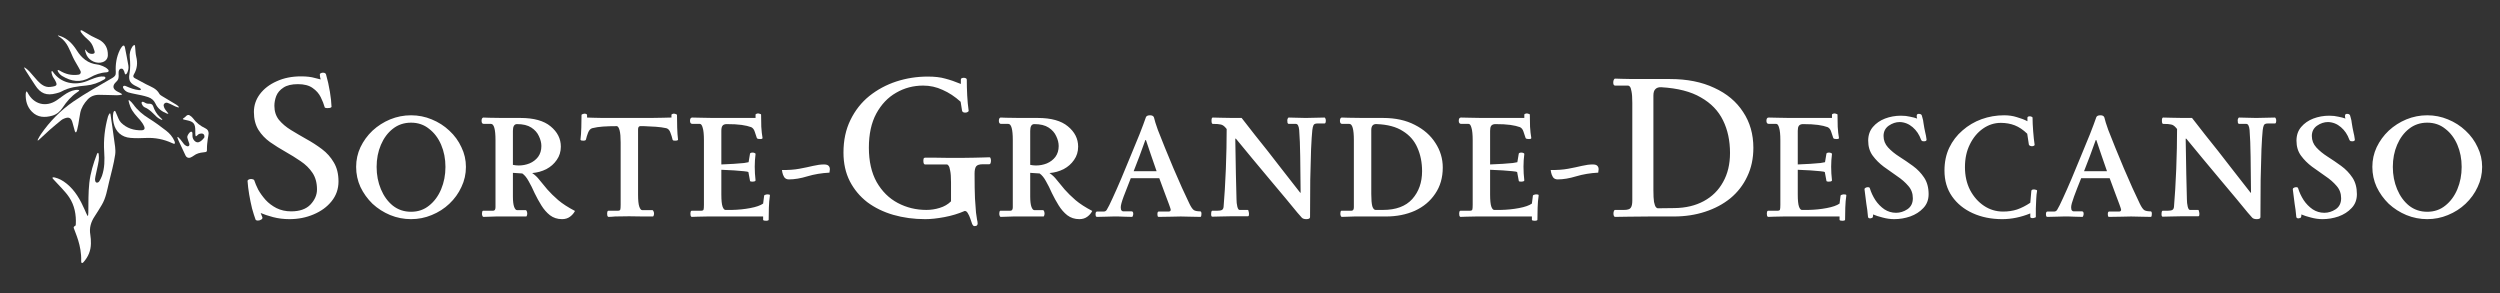 <svg width="537" height="63" viewBox="0 0 537 63" fill="none" xmlns="http://www.w3.org/2000/svg">
<rect x="0" y="0" width="537" height="63" fill="#333333" stroke="none"/>
<path d="M72.71 38.976C72.71 40.589 72.212 42.012 71.214 43.244C70.246 44.447 68.956 45.385 67.342 46.06C65.758 46.735 64.042 47.072 62.194 47.072C60.933 47.072 59.745 46.925 58.63 46.632C57.545 46.339 56.665 46.045 55.99 45.752L56.342 46.632C56.43 46.837 56.357 47.013 56.122 47.16C55.888 47.307 55.638 47.38 55.374 47.38C55.14 47.38 54.978 47.307 54.89 47.16C54.656 46.515 54.406 45.723 54.142 44.784C53.908 43.816 53.702 42.819 53.526 41.792C53.35 40.736 53.233 39.768 53.174 38.888C53.174 38.741 53.248 38.639 53.394 38.58C53.541 38.492 53.717 38.448 53.922 38.448C54.069 38.448 54.216 38.477 54.362 38.536C54.509 38.565 54.597 38.639 54.626 38.756C54.802 39.313 55.081 39.973 55.462 40.736C55.873 41.469 56.401 42.203 57.046 42.936C57.692 43.64 58.469 44.227 59.378 44.696C60.317 45.165 61.373 45.4 62.546 45.4C64.365 45.4 65.744 44.916 66.682 43.948C67.621 42.951 68.09 41.865 68.09 40.692C68.09 39.284 67.768 38.096 67.122 37.128C66.477 36.16 65.626 35.324 64.57 34.62C63.544 33.916 62.458 33.241 61.314 32.596C60.17 31.951 59.07 31.261 58.014 30.528C56.988 29.795 56.152 28.915 55.506 27.888C54.861 26.832 54.538 25.556 54.538 24.06C54.538 22.652 54.964 21.376 55.814 20.232C56.694 19.059 57.897 18.135 59.422 17.46C60.948 16.756 62.693 16.404 64.658 16.404C65.861 16.404 66.858 16.521 67.65 16.756C68.472 16.961 68.882 17.064 68.882 17.064C68.853 16.976 68.809 16.8 68.75 16.536C68.721 16.272 68.706 16.111 68.706 16.052C68.677 15.905 68.736 15.803 68.882 15.744C69.029 15.656 69.19 15.612 69.366 15.612C69.718 15.612 69.938 15.729 70.026 15.964C70.378 17.196 70.657 18.443 70.862 19.704C71.068 20.965 71.185 22.051 71.214 22.96C71.185 23.048 71.068 23.121 70.862 23.18C70.686 23.209 70.496 23.224 70.29 23.224C70.026 23.224 69.85 23.18 69.762 23.092C69.557 22.359 69.264 21.611 68.882 20.848C68.501 20.085 67.929 19.44 67.166 18.912C66.404 18.355 65.348 18.076 63.998 18.076C62.649 18.076 61.608 18.325 60.874 18.824C60.141 19.293 59.628 19.895 59.334 20.628C59.07 21.332 58.938 22.036 58.938 22.74C58.938 23.913 59.261 24.911 59.906 25.732C60.581 26.553 61.446 27.287 62.502 27.932C63.558 28.577 64.658 29.223 65.802 29.868C66.976 30.513 68.09 31.232 69.146 32.024C70.202 32.816 71.053 33.769 71.698 34.884C72.373 35.999 72.71 37.363 72.71 38.976ZM88.29 24.764C89.845 24.764 91.326 25.057 92.734 25.644C94.171 26.231 95.433 27.037 96.518 28.064C97.633 29.091 98.498 30.279 99.114 31.628C99.76 32.948 100.082 34.356 100.082 35.852C100.082 37.377 99.76 38.815 99.114 40.164C98.498 41.513 97.633 42.716 96.518 43.772C95.433 44.799 94.171 45.605 92.734 46.192C91.326 46.779 89.845 47.072 88.29 47.072C86.736 47.072 85.24 46.779 83.802 46.192C82.394 45.605 81.133 44.799 80.018 43.772C78.933 42.716 78.067 41.513 77.422 40.164C76.806 38.815 76.498 37.377 76.498 35.852C76.498 34.356 76.806 32.948 77.422 31.628C78.067 30.279 78.933 29.091 80.018 28.064C81.133 27.037 82.394 26.231 83.802 25.644C85.24 25.057 86.736 24.764 88.29 24.764ZM88.29 26.348C86.794 26.348 85.489 26.788 84.374 27.668C83.289 28.519 82.438 29.663 81.822 31.1C81.206 32.537 80.898 34.121 80.898 35.852C80.898 37.583 81.206 39.181 81.822 40.648C82.438 42.115 83.289 43.288 84.374 44.168C85.489 45.048 86.794 45.488 88.29 45.488C89.786 45.488 91.077 45.048 92.162 44.168C93.277 43.288 94.142 42.115 94.758 40.648C95.374 39.181 95.682 37.583 95.682 35.852C95.682 34.121 95.374 32.537 94.758 31.1C94.142 29.663 93.277 28.519 92.162 27.668C91.077 26.788 89.786 26.348 88.29 26.348ZM110.172 42.232C110.172 43.2 110.26 43.933 110.436 44.432C110.612 44.901 110.817 45.136 111.052 45.136H112.9C113.017 45.136 113.105 45.224 113.164 45.4C113.222 45.576 113.252 45.737 113.252 45.884C113.252 46.031 113.222 46.177 113.164 46.324C113.134 46.441 113.09 46.5 113.032 46.5H108.544C107.722 46.5 107.062 46.5 106.564 46.5C106.094 46.529 105.654 46.544 105.244 46.544C104.862 46.573 104.393 46.588 103.836 46.588C103.748 46.588 103.674 46.515 103.616 46.368C103.557 46.192 103.528 46.045 103.528 45.928C103.528 45.781 103.542 45.635 103.572 45.488C103.63 45.341 103.689 45.268 103.748 45.268H105.904C106.256 45.268 106.432 45.019 106.432 44.52V30.088C106.432 27.771 106.109 26.612 105.464 26.612H103.924C103.601 26.612 103.44 26.392 103.44 25.952C103.44 25.776 103.469 25.615 103.528 25.468C103.616 25.321 103.718 25.248 103.836 25.248C103.836 25.248 104.217 25.263 104.98 25.292C105.742 25.292 106.725 25.307 107.928 25.336C109.16 25.336 110.45 25.336 111.8 25.336C114.674 25.336 116.83 25.937 118.268 27.14C119.734 28.343 120.468 29.795 120.468 31.496C120.468 32.581 120.174 33.535 119.588 34.356C119.03 35.177 118.282 35.837 117.344 36.336C116.405 36.805 115.393 37.084 114.308 37.172C114.894 37.553 115.422 38.052 115.892 38.668C116.39 39.255 116.948 39.929 117.564 40.692C118.209 41.425 118.986 42.188 119.896 42.98C120.834 43.772 122.037 44.549 123.504 45.312C123.269 45.781 122.917 46.192 122.448 46.544C121.978 46.896 121.406 47.072 120.732 47.072C119.734 47.072 118.869 46.793 118.136 46.236C117.432 45.679 116.816 44.975 116.288 44.124C115.76 43.273 115.276 42.393 114.836 41.484C114.425 40.545 114 39.695 113.56 38.932C113.149 38.169 112.694 37.612 112.196 37.26L110.172 37.128V42.232ZM111.052 26.656C110.465 26.656 110.172 27.14 110.172 28.108V35.412C110.582 35.5 110.993 35.544 111.404 35.544C112.225 35.544 113.002 35.397 113.736 35.104C114.498 34.781 115.114 34.312 115.584 33.696C116.053 33.051 116.288 32.273 116.288 31.364C116.288 30.689 116.112 29.985 115.76 29.252C115.437 28.519 114.894 27.903 114.132 27.404C113.369 26.905 112.342 26.656 111.052 26.656ZM137.056 41.792C137.056 43.024 137.144 43.889 137.32 44.388C137.496 44.887 137.701 45.136 137.936 45.136H140.136C140.224 45.136 140.297 45.209 140.356 45.356C140.444 45.503 140.488 45.679 140.488 45.884C140.488 46.031 140.458 46.177 140.4 46.324C140.37 46.441 140.312 46.5 140.224 46.5C139.696 46.5 139.006 46.5 138.156 46.5C137.305 46.471 136.293 46.456 135.12 46.456C133.712 46.456 132.714 46.471 132.128 46.5C131.541 46.559 131.072 46.588 130.72 46.588C130.602 46.588 130.514 46.5 130.456 46.324C130.426 46.148 130.412 46.001 130.412 45.884C130.412 45.737 130.426 45.605 130.456 45.488C130.514 45.341 130.588 45.268 130.676 45.268H132.656C132.978 45.268 133.169 45.195 133.228 45.048C133.286 44.901 133.316 44.549 133.316 43.992V30.616C133.316 29.443 133.242 28.577 133.096 28.02C132.949 27.463 132.758 27.155 132.524 27.096C131.409 27.096 130.412 27.125 129.532 27.184C128.681 27.243 127.904 27.36 127.2 27.536C126.818 27.653 126.525 27.976 126.32 28.504C126.114 29.032 125.968 29.501 125.88 29.912C125.88 30.029 125.806 30.117 125.66 30.176C125.542 30.205 125.425 30.22 125.308 30.22C125.19 30.22 125.044 30.205 124.868 30.176C124.721 30.117 124.662 30.029 124.692 29.912C124.78 29.237 124.838 28.401 124.868 27.404C124.897 26.377 124.912 25.468 124.912 24.676C124.912 24.617 125 24.559 125.176 24.5C125.352 24.441 125.498 24.412 125.616 24.412C125.704 24.412 125.806 24.441 125.924 24.5C126.041 24.529 126.1 24.588 126.1 24.676V25.248C126.334 25.248 126.76 25.263 127.376 25.292C127.992 25.292 128.696 25.307 129.488 25.336C130.309 25.336 131.101 25.336 131.864 25.336H135.12C135.472 25.336 136.073 25.336 136.924 25.336C137.804 25.336 138.742 25.336 139.74 25.336C140.737 25.307 141.632 25.292 142.424 25.292C143.245 25.263 143.802 25.248 144.096 25.248H144.228V24.676C144.228 24.588 144.286 24.529 144.404 24.5C144.521 24.441 144.624 24.412 144.712 24.412C144.858 24.412 145.005 24.441 145.152 24.5C145.328 24.559 145.416 24.617 145.416 24.676C145.416 25.468 145.43 26.377 145.46 27.404C145.489 28.401 145.548 29.237 145.636 29.912C145.665 30.029 145.606 30.117 145.46 30.176C145.313 30.205 145.166 30.22 145.02 30.22C144.902 30.22 144.77 30.205 144.624 30.176C144.506 30.117 144.448 30.029 144.448 29.912C144.36 29.501 144.213 29.032 144.008 28.504C143.832 27.976 143.538 27.653 143.128 27.536C142.453 27.389 141.705 27.287 140.884 27.228C140.092 27.169 139.241 27.125 138.332 27.096H137.496C137.202 27.125 137.056 27.36 137.056 27.8V41.792ZM154.945 35.324C155.884 35.295 156.778 35.251 157.629 35.192C158.509 35.133 159.242 35.075 159.829 35.016C160.416 34.928 160.738 34.869 160.797 34.84L161.105 32.992C161.164 32.845 161.369 32.772 161.721 32.772C161.809 32.772 161.926 32.801 162.073 32.86C162.22 32.889 162.293 32.963 162.293 33.08C162.234 33.549 162.19 34.004 162.161 34.444C162.132 34.855 162.117 35.309 162.117 35.808C162.117 36.248 162.132 36.732 162.161 37.26C162.19 37.759 162.234 38.257 162.293 38.756C162.293 38.844 162.205 38.917 162.029 38.976C161.882 39.005 161.736 39.02 161.589 39.02C161.472 39.02 161.354 39.005 161.237 38.976C161.149 38.947 161.105 38.903 161.105 38.844L160.753 36.952C160.694 36.893 160.372 36.835 159.785 36.776C159.228 36.717 158.524 36.659 157.673 36.6C156.822 36.541 155.913 36.497 154.945 36.468V41.792C154.945 43.024 155.033 43.889 155.209 44.388C155.385 44.857 155.59 45.092 155.825 45.092H157.233C158.612 45.063 159.917 44.931 161.149 44.696C162.41 44.461 163.334 44.139 163.921 43.728L164.141 42.012C164.17 41.924 164.258 41.865 164.405 41.836C164.581 41.777 164.728 41.748 164.845 41.748C164.992 41.748 165.124 41.763 165.241 41.792C165.358 41.821 165.402 41.895 165.373 42.012C165.256 42.775 165.182 43.64 165.153 44.608C165.124 45.547 165.109 46.412 165.109 47.204C165.109 47.292 165.036 47.351 164.889 47.38C164.772 47.409 164.669 47.424 164.581 47.424C164.464 47.424 164.317 47.409 164.141 47.38C163.994 47.351 163.921 47.292 163.921 47.204V46.5H156.089C154.3 46.5 152.921 46.5 151.953 46.5C150.985 46.529 150.266 46.544 149.797 46.544C149.328 46.573 148.932 46.588 148.609 46.588C148.492 46.588 148.404 46.5 148.345 46.324C148.316 46.148 148.301 46.001 148.301 45.884C148.301 45.737 148.316 45.605 148.345 45.488C148.404 45.341 148.477 45.268 148.565 45.268H150.545C150.868 45.268 151.058 45.195 151.117 45.048C151.176 44.901 151.205 44.549 151.205 43.992V30.132C151.205 28.9 151.117 28.005 150.941 27.448C150.794 26.891 150.589 26.612 150.325 26.612H148.741C148.389 26.612 148.213 26.392 148.213 25.952C148.213 25.483 148.374 25.248 148.697 25.248C149.254 25.248 149.929 25.263 150.721 25.292C151.542 25.321 152.364 25.336 153.185 25.336H162.293V24.632C162.293 24.544 162.352 24.485 162.469 24.456C162.586 24.397 162.704 24.368 162.821 24.368C162.938 24.368 163.07 24.397 163.217 24.456C163.393 24.485 163.481 24.544 163.481 24.632C163.481 25.424 163.496 26.289 163.525 27.228C163.584 28.167 163.672 28.959 163.789 29.604C163.818 29.692 163.774 29.765 163.657 29.824C163.54 29.853 163.422 29.868 163.305 29.868C163.188 29.868 163.026 29.853 162.821 29.824C162.645 29.765 162.557 29.692 162.557 29.604C162.44 29.193 162.293 28.753 162.117 28.284C161.97 27.815 161.721 27.492 161.369 27.316C160.812 27.111 160.122 26.949 159.301 26.832C158.48 26.715 157.38 26.656 156.001 26.656C155.59 26.685 155.312 26.817 155.165 27.052C155.018 27.257 154.945 27.609 154.945 28.108V35.324ZM167.96 36.512C169.339 36.541 170.585 36.453 171.7 36.248C172.815 36.043 173.797 35.837 174.648 35.632C175.528 35.427 176.305 35.324 176.98 35.324C177.479 35.324 177.816 35.427 177.992 35.632C178.168 35.808 178.256 36.057 178.256 36.38C178.256 36.497 178.241 36.615 178.212 36.732C178.212 36.82 178.197 36.937 178.168 37.084C176.467 37.172 174.883 37.436 173.416 37.876C171.979 38.316 170.659 38.536 169.456 38.536C169.016 38.536 168.679 38.375 168.444 38.052C168.239 37.7 168.107 37.363 168.048 37.04C167.989 36.688 167.96 36.512 167.96 36.512ZM209.338 37.304C209.338 39.533 209.368 41.308 209.426 42.628C209.514 43.948 209.588 44.96 209.646 45.664C209.734 46.339 209.808 46.837 209.866 47.16C209.954 47.483 209.998 47.776 209.998 48.04C209.998 48.157 209.954 48.275 209.866 48.392C209.778 48.509 209.588 48.568 209.294 48.568C209.118 48.568 208.957 48.407 208.81 48.084C208.693 47.761 208.561 47.38 208.414 46.94C208.268 46.5 208.092 46.119 207.886 45.796C207.71 45.473 207.49 45.312 207.226 45.312C205.877 45.899 204.425 46.339 202.87 46.632C201.316 46.925 199.937 47.072 198.734 47.072C196.3 47.072 194.012 46.764 191.87 46.148C189.758 45.532 187.896 44.623 186.282 43.42C184.698 42.188 183.452 40.692 182.542 38.932C181.633 37.143 181.178 35.089 181.178 32.772C181.178 30.132 181.677 27.8 182.674 25.776C183.672 23.723 185.021 22.007 186.722 20.628C188.453 19.249 190.389 18.208 192.53 17.504C194.701 16.8 196.945 16.448 199.262 16.448C200.788 16.448 202.049 16.595 203.046 16.888C204.073 17.152 205.188 17.533 206.39 18.032V17.108C206.39 16.961 206.449 16.859 206.566 16.8C206.713 16.741 206.86 16.712 207.006 16.712C207.153 16.712 207.3 16.741 207.446 16.8C207.593 16.859 207.666 16.961 207.666 17.108C207.666 18.193 207.696 19.323 207.754 20.496C207.813 21.64 207.916 22.725 208.062 23.752C208.092 23.869 208.018 23.972 207.842 24.06C207.696 24.148 207.534 24.192 207.358 24.192C206.948 24.192 206.713 24.06 206.654 23.796L206.346 21.86C205.114 20.745 203.824 19.895 202.474 19.308C201.154 18.692 199.761 18.384 198.294 18.384C196.182 18.384 194.246 18.897 192.486 19.924C190.726 20.921 189.304 22.417 188.218 24.412C187.162 26.377 186.634 28.812 186.634 31.716C186.634 34.649 187.192 37.113 188.306 39.108C189.45 41.103 190.961 42.599 192.838 43.596C194.716 44.593 196.769 45.092 198.998 45.092C199.966 45.092 200.92 44.945 201.858 44.652C202.826 44.359 203.633 43.889 204.278 43.244V39.196C204.278 38.052 204.22 37.216 204.102 36.688C204.014 36.131 203.897 35.764 203.75 35.588C203.633 35.412 203.501 35.324 203.354 35.324H198.69C198.456 35.324 198.338 35.045 198.338 34.488C198.338 34.341 198.353 34.209 198.382 34.092C198.441 33.945 198.544 33.872 198.69 33.872C199.306 33.872 200.098 33.872 201.066 33.872C202.064 33.872 203.046 33.887 204.014 33.916C204.982 33.916 205.76 33.916 206.346 33.916C207.608 33.916 208.59 33.901 209.294 33.872C210.028 33.843 210.629 33.828 211.098 33.828C211.568 33.799 212.037 33.784 212.506 33.784C212.653 33.784 212.741 33.857 212.77 34.004C212.829 34.151 212.858 34.312 212.858 34.488C212.858 34.693 212.829 34.884 212.77 35.06C212.712 35.207 212.624 35.28 212.506 35.28H211.142C210.409 35.28 209.925 35.427 209.69 35.72C209.456 36.013 209.338 36.541 209.338 37.304ZM221.289 42.232C221.289 43.2 221.377 43.933 221.553 44.432C221.729 44.901 221.934 45.136 222.169 45.136H224.017C224.134 45.136 224.222 45.224 224.281 45.4C224.339 45.576 224.369 45.737 224.369 45.884C224.369 46.031 224.339 46.177 224.281 46.324C224.251 46.441 224.207 46.5 224.149 46.5H219.661C218.839 46.5 218.179 46.5 217.681 46.5C217.211 46.529 216.771 46.544 216.361 46.544C215.979 46.573 215.51 46.588 214.953 46.588C214.865 46.588 214.791 46.515 214.733 46.368C214.674 46.192 214.645 46.045 214.645 45.928C214.645 45.781 214.659 45.635 214.689 45.488C214.747 45.341 214.806 45.268 214.865 45.268H217.021C217.373 45.268 217.549 45.019 217.549 44.52V30.088C217.549 27.771 217.226 26.612 216.581 26.612H215.041C214.718 26.612 214.557 26.392 214.557 25.952C214.557 25.776 214.586 25.615 214.645 25.468C214.733 25.321 214.835 25.248 214.953 25.248C214.953 25.248 215.334 25.263 216.097 25.292C216.859 25.292 217.842 25.307 219.045 25.336C220.277 25.336 221.567 25.336 222.917 25.336C225.791 25.336 227.947 25.937 229.385 27.14C230.851 28.343 231.585 29.795 231.585 31.496C231.585 32.581 231.291 33.535 230.705 34.356C230.147 35.177 229.399 35.837 228.461 36.336C227.522 36.805 226.51 37.084 225.425 37.172C226.011 37.553 226.539 38.052 227.009 38.668C227.507 39.255 228.065 39.929 228.681 40.692C229.326 41.425 230.103 42.188 231.013 42.98C231.951 43.772 233.154 44.549 234.621 45.312C234.386 45.781 234.034 46.192 233.565 46.544C233.095 46.896 232.523 47.072 231.849 47.072C230.851 47.072 229.986 46.793 229.253 46.236C228.549 45.679 227.933 44.975 227.405 44.124C226.877 43.273 226.393 42.393 225.953 41.484C225.542 40.545 225.117 39.695 224.677 38.932C224.266 38.169 223.811 37.612 223.313 37.26L221.289 37.128V42.232ZM222.169 26.656C221.582 26.656 221.289 27.14 221.289 28.108V35.412C221.699 35.5 222.11 35.544 222.521 35.544C223.342 35.544 224.119 35.397 224.853 35.104C225.615 34.781 226.231 34.312 226.701 33.696C227.17 33.051 227.405 32.273 227.405 31.364C227.405 30.689 227.229 29.985 226.877 29.252C226.554 28.519 226.011 27.903 225.249 27.404C224.486 26.905 223.459 26.656 222.169 26.656ZM246.149 25.16C246.266 24.896 246.559 24.764 247.029 24.764C247.469 24.764 247.747 24.911 247.865 25.204C248.011 25.849 248.29 26.744 248.701 27.888C249.141 29.032 249.654 30.323 250.241 31.76C250.827 33.168 251.429 34.62 252.045 36.116C252.69 37.583 253.306 38.991 253.893 40.34C254.509 41.66 255.037 42.789 255.477 43.728C255.829 44.461 256.151 44.931 256.445 45.136C256.738 45.312 257.193 45.4 257.809 45.4C257.985 45.4 258.073 45.576 258.073 45.928C258.073 46.075 258.058 46.221 258.029 46.368C257.999 46.515 257.941 46.588 257.853 46.588C256.943 46.588 256.181 46.573 255.565 46.544C254.949 46.515 254.303 46.5 253.629 46.5C253.071 46.5 252.397 46.515 251.605 46.544C250.813 46.573 249.903 46.588 248.877 46.588C248.759 46.588 248.686 46.529 248.657 46.412C248.627 46.265 248.613 46.133 248.613 46.016C248.613 45.635 248.701 45.444 248.877 45.444H250.989C251.311 45.444 251.473 45.312 251.473 45.048C251.473 44.96 251.355 44.593 251.121 43.948C250.886 43.303 250.578 42.481 250.197 41.484C249.845 40.487 249.449 39.416 249.009 38.272H242.893C242.277 39.797 241.763 41.117 241.353 42.232C240.942 43.347 240.737 44.109 240.737 44.52C240.737 44.872 240.795 45.107 240.913 45.224C241.03 45.341 241.147 45.4 241.265 45.4H243.069C243.303 45.4 243.421 45.576 243.421 45.928C243.421 46.075 243.391 46.221 243.333 46.368C243.303 46.515 243.245 46.588 243.157 46.588C242.423 46.588 241.837 46.573 241.397 46.544C240.986 46.544 240.605 46.529 240.253 46.5C239.93 46.5 239.549 46.5 239.109 46.5C238.581 46.5 238.053 46.515 237.525 46.544C237.026 46.573 236.395 46.588 235.633 46.588C235.515 46.588 235.427 46.529 235.369 46.412C235.339 46.265 235.325 46.133 235.325 46.016C235.325 45.635 235.427 45.444 235.633 45.444H237.041C237.363 45.444 237.598 45.312 237.745 45.048C238.038 44.579 238.449 43.757 238.977 42.584C239.534 41.381 240.15 39.988 240.825 38.404C241.499 36.82 242.174 35.192 242.849 33.52C243.553 31.848 244.198 30.279 244.785 28.812C245.371 27.316 245.826 26.099 246.149 25.16ZM248.437 36.776C248.026 35.573 247.615 34.385 247.205 33.212C246.823 32.039 246.471 30.997 246.149 30.088H246.017C245.635 31.173 245.225 32.303 244.785 33.476C244.345 34.649 243.919 35.749 243.509 36.776H248.437ZM279.638 46.764C279.638 46.764 279.315 46.397 278.67 45.664C278.054 44.901 277.232 43.904 276.206 42.672C275.179 41.44 274.035 40.076 272.774 38.58C271.512 37.084 270.251 35.573 268.99 34.048C267.728 32.493 266.555 31.071 265.47 29.78H265.338C265.396 32.831 265.44 35.383 265.47 37.436C265.528 39.489 265.572 41.279 265.602 42.804C265.602 43.361 265.66 43.889 265.778 44.388C265.895 44.857 266.056 45.092 266.262 45.092H268.022C268.11 45.092 268.168 45.195 268.198 45.4C268.256 45.605 268.286 45.796 268.286 45.972C268.286 46.089 268.271 46.207 268.242 46.324C268.212 46.412 268.139 46.456 268.022 46.456H264.37C263.666 46.456 262.932 46.471 262.17 46.5C261.407 46.529 260.806 46.544 260.366 46.544C260.307 46.544 260.248 46.485 260.19 46.368C260.16 46.251 260.146 46.133 260.146 46.016C260.146 45.869 260.16 45.708 260.19 45.532C260.248 45.356 260.307 45.268 260.366 45.268H261.422C261.92 45.268 262.272 45.209 262.478 45.092C262.683 44.975 262.8 44.74 262.83 44.388C262.918 43.332 263.006 42.1 263.094 40.692C263.182 39.284 263.255 37.817 263.314 36.292C263.372 34.767 263.416 33.271 263.446 31.804C263.475 30.308 263.49 28.944 263.49 27.712L263.27 27.448C262.918 27.037 262.566 26.803 262.214 26.744C261.891 26.656 261.319 26.612 260.498 26.612C260.322 26.612 260.234 26.377 260.234 25.908C260.234 25.468 260.322 25.248 260.498 25.248C260.879 25.248 261.466 25.263 262.258 25.292C263.079 25.292 263.915 25.307 264.766 25.336C265.616 25.336 266.262 25.336 266.702 25.336C266.702 25.336 266.966 25.673 267.494 26.348C268.022 26.993 268.696 27.859 269.518 28.944C270.368 30 271.292 31.159 272.29 32.42C273.287 33.681 274.255 34.928 275.194 36.16C276.132 37.363 276.968 38.433 277.702 39.372C278.435 40.311 278.963 40.985 279.286 41.396H279.374C279.344 38.433 279.315 35.837 279.286 33.608C279.256 31.349 279.183 29.457 279.066 27.932C278.978 27.052 278.743 26.612 278.362 26.612H276.822C276.704 26.612 276.616 26.539 276.558 26.392C276.528 26.216 276.514 26.04 276.514 25.864C276.514 25.717 276.543 25.585 276.602 25.468C276.66 25.321 276.734 25.248 276.822 25.248C277.262 25.248 277.848 25.263 278.582 25.292C279.315 25.321 279.946 25.336 280.474 25.336C281.09 25.336 281.779 25.321 282.542 25.292C283.304 25.263 283.964 25.248 284.522 25.248C284.58 25.248 284.639 25.321 284.698 25.468C284.756 25.585 284.786 25.717 284.786 25.864C284.786 26.304 284.698 26.524 284.522 26.524H282.982C282.542 26.524 282.263 26.641 282.146 26.876C282.028 27.111 281.94 27.477 281.882 27.976C281.794 28.797 281.706 30.161 281.618 32.068C281.559 33.945 281.5 36.145 281.442 38.668C281.412 41.191 281.398 43.845 281.398 46.632C281.398 46.925 281.134 47.072 280.606 47.072C280.166 47.072 279.843 46.969 279.638 46.764ZM297.102 25.336C299.742 25.336 302.016 25.835 303.922 26.832C305.829 27.8 307.296 29.091 308.322 30.704C309.378 32.317 309.906 34.077 309.906 35.984C309.906 38.155 309.364 40.032 308.278 41.616C307.222 43.2 305.77 44.417 303.922 45.268C302.074 46.089 300.006 46.5 297.718 46.5H292.922C292.101 46.5 291.441 46.5 290.942 46.5C290.473 46.529 290.033 46.544 289.622 46.544C289.241 46.573 288.772 46.588 288.214 46.588C288.126 46.588 288.053 46.515 287.994 46.368C287.936 46.192 287.906 46.045 287.906 45.928C287.906 45.781 287.921 45.635 287.95 45.488C288.009 45.341 288.068 45.268 288.126 45.268H290.282C290.634 45.268 290.81 45.019 290.81 44.52V30.088C290.81 27.771 290.488 26.612 289.842 26.612H288.302C287.98 26.612 287.818 26.392 287.818 25.952C287.818 25.776 287.848 25.615 287.906 25.468C287.994 25.321 288.097 25.248 288.214 25.248C288.214 25.248 288.684 25.263 289.622 25.292C290.59 25.321 291.661 25.336 292.834 25.336H297.102ZM297.058 45.092C299.845 45.092 301.942 44.315 303.35 42.76C304.758 41.176 305.462 39.181 305.462 36.776C305.462 34.899 305.125 33.212 304.45 31.716C303.805 30.22 302.764 29.032 301.326 28.152C299.918 27.243 298.056 26.744 295.738 26.656C294.946 26.597 294.55 27.023 294.55 27.932V41.66C294.55 42.863 294.624 43.743 294.77 44.3C294.946 44.828 295.181 45.092 295.474 45.092H297.058ZM320.074 35.324C321.013 35.295 321.907 35.251 322.758 35.192C323.638 35.133 324.371 35.075 324.958 35.016C325.545 34.928 325.867 34.869 325.926 34.84L326.234 32.992C326.293 32.845 326.498 32.772 326.85 32.772C326.938 32.772 327.055 32.801 327.202 32.86C327.349 32.889 327.422 32.963 327.422 33.08C327.363 33.549 327.319 34.004 327.29 34.444C327.261 34.855 327.246 35.309 327.246 35.808C327.246 36.248 327.261 36.732 327.29 37.26C327.319 37.759 327.363 38.257 327.422 38.756C327.422 38.844 327.334 38.917 327.158 38.976C327.011 39.005 326.865 39.02 326.718 39.02C326.601 39.02 326.483 39.005 326.366 38.976C326.278 38.947 326.234 38.903 326.234 38.844L325.882 36.952C325.823 36.893 325.501 36.835 324.914 36.776C324.357 36.717 323.653 36.659 322.802 36.6C321.951 36.541 321.042 36.497 320.074 36.468V41.792C320.074 43.024 320.162 43.889 320.338 44.388C320.514 44.857 320.719 45.092 320.954 45.092H322.362C323.741 45.063 325.046 44.931 326.278 44.696C327.539 44.461 328.463 44.139 329.05 43.728L329.27 42.012C329.299 41.924 329.387 41.865 329.534 41.836C329.71 41.777 329.857 41.748 329.974 41.748C330.121 41.748 330.253 41.763 330.37 41.792C330.487 41.821 330.531 41.895 330.502 42.012C330.385 42.775 330.311 43.64 330.282 44.608C330.253 45.547 330.238 46.412 330.238 47.204C330.238 47.292 330.165 47.351 330.018 47.38C329.901 47.409 329.798 47.424 329.71 47.424C329.593 47.424 329.446 47.409 329.27 47.38C329.123 47.351 329.05 47.292 329.05 47.204V46.5H321.218C319.429 46.5 318.05 46.5 317.082 46.5C316.114 46.529 315.395 46.544 314.926 46.544C314.457 46.573 314.061 46.588 313.738 46.588C313.621 46.588 313.533 46.5 313.474 46.324C313.445 46.148 313.43 46.001 313.43 45.884C313.43 45.737 313.445 45.605 313.474 45.488C313.533 45.341 313.606 45.268 313.694 45.268H315.674C315.997 45.268 316.187 45.195 316.246 45.048C316.305 44.901 316.334 44.549 316.334 43.992V30.132C316.334 28.9 316.246 28.005 316.07 27.448C315.923 26.891 315.718 26.612 315.454 26.612H313.87C313.518 26.612 313.342 26.392 313.342 25.952C313.342 25.483 313.503 25.248 313.826 25.248C314.383 25.248 315.058 25.263 315.85 25.292C316.671 25.321 317.493 25.336 318.314 25.336H327.422V24.632C327.422 24.544 327.481 24.485 327.598 24.456C327.715 24.397 327.833 24.368 327.95 24.368C328.067 24.368 328.199 24.397 328.346 24.456C328.522 24.485 328.61 24.544 328.61 24.632C328.61 25.424 328.625 26.289 328.654 27.228C328.713 28.167 328.801 28.959 328.918 29.604C328.947 29.692 328.903 29.765 328.786 29.824C328.669 29.853 328.551 29.868 328.434 29.868C328.317 29.868 328.155 29.853 327.95 29.824C327.774 29.765 327.686 29.692 327.686 29.604C327.569 29.193 327.422 28.753 327.246 28.284C327.099 27.815 326.85 27.492 326.498 27.316C325.941 27.111 325.251 26.949 324.43 26.832C323.609 26.715 322.509 26.656 321.13 26.656C320.719 26.685 320.441 26.817 320.294 27.052C320.147 27.257 320.074 27.609 320.074 28.108V35.324ZM333.089 36.512C334.468 36.541 335.714 36.453 336.829 36.248C337.944 36.043 338.926 35.837 339.777 35.632C340.657 35.427 341.434 35.324 342.109 35.324C342.608 35.324 342.945 35.427 343.121 35.632C343.297 35.808 343.385 36.057 343.385 36.38C343.385 36.497 343.37 36.615 343.341 36.732C343.341 36.82 343.326 36.937 343.297 37.084C341.596 37.172 340.012 37.436 338.545 37.876C337.108 38.316 335.788 38.536 334.585 38.536C334.145 38.536 333.808 38.375 333.573 38.052C333.368 37.7 333.236 37.363 333.177 37.04C333.118 36.688 333.089 36.512 333.089 36.512ZM358.715 16.976C362.382 16.976 365.55 17.607 368.219 18.868C370.918 20.1 372.986 21.831 374.423 24.06C375.89 26.26 376.623 28.827 376.623 31.76C376.623 34.048 376.183 36.101 375.303 37.92C374.453 39.739 373.25 41.293 371.695 42.584C370.141 43.845 368.322 44.813 366.239 45.488C364.186 46.163 361.957 46.5 359.551 46.5H354.403C352.526 46.5 350.986 46.515 349.783 46.544C348.581 46.573 347.627 46.588 346.923 46.588C346.806 46.588 346.718 46.515 346.659 46.368C346.601 46.221 346.571 46.06 346.571 45.884C346.571 45.679 346.601 45.503 346.659 45.356C346.718 45.18 346.806 45.092 346.923 45.092H348.815C349.578 45.092 350.062 44.945 350.267 44.652C350.502 44.359 350.619 43.831 350.619 43.068V22.124C350.619 20.98 350.561 20.144 350.443 19.616C350.355 19.088 350.238 18.751 350.091 18.604C349.974 18.457 349.842 18.384 349.695 18.384H346.923C346.659 18.384 346.527 18.164 346.527 17.724C346.527 17.548 346.557 17.372 346.615 17.196C346.703 16.991 346.806 16.888 346.923 16.888C347.275 16.888 347.789 16.903 348.463 16.932C349.138 16.932 349.857 16.947 350.619 16.976C351.411 16.976 352.115 16.976 352.731 16.976H358.715ZM359.683 44.696C362.089 44.667 364.186 44.168 365.975 43.2C367.765 42.232 369.143 40.868 370.111 39.108C371.109 37.348 371.607 35.265 371.607 32.86C371.607 30.22 371.109 27.888 370.111 25.864C369.114 23.811 367.53 22.168 365.359 20.936C363.218 19.675 360.373 18.941 356.823 18.736C356.295 18.707 355.885 18.839 355.591 19.132C355.298 19.396 355.151 19.865 355.151 20.54V40.868C355.151 41.983 355.195 42.819 355.283 43.376C355.401 43.933 355.533 44.3 355.679 44.476C355.826 44.652 355.958 44.74 356.075 44.74L359.683 44.696ZM386.16 35.324C387.099 35.295 387.993 35.251 388.844 35.192C389.724 35.133 390.457 35.075 391.044 35.016C391.631 34.928 391.953 34.869 392.012 34.84L392.32 32.992C392.379 32.845 392.584 32.772 392.936 32.772C393.024 32.772 393.141 32.801 393.288 32.86C393.435 32.889 393.508 32.963 393.508 33.08C393.449 33.549 393.405 34.004 393.376 34.444C393.347 34.855 393.332 35.309 393.332 35.808C393.332 36.248 393.347 36.732 393.376 37.26C393.405 37.759 393.449 38.257 393.508 38.756C393.508 38.844 393.42 38.917 393.244 38.976C393.097 39.005 392.951 39.02 392.804 39.02C392.687 39.02 392.569 39.005 392.452 38.976C392.364 38.947 392.32 38.903 392.32 38.844L391.968 36.952C391.909 36.893 391.587 36.835 391 36.776C390.443 36.717 389.739 36.659 388.888 36.6C388.037 36.541 387.128 36.497 386.16 36.468V41.792C386.16 43.024 386.248 43.889 386.424 44.388C386.6 44.857 386.805 45.092 387.04 45.092H388.448C389.827 45.063 391.132 44.931 392.364 44.696C393.625 44.461 394.549 44.139 395.136 43.728L395.356 42.012C395.385 41.924 395.473 41.865 395.62 41.836C395.796 41.777 395.943 41.748 396.06 41.748C396.207 41.748 396.339 41.763 396.456 41.792C396.573 41.821 396.617 41.895 396.588 42.012C396.471 42.775 396.397 43.64 396.368 44.608C396.339 45.547 396.324 46.412 396.324 47.204C396.324 47.292 396.251 47.351 396.104 47.38C395.987 47.409 395.884 47.424 395.796 47.424C395.679 47.424 395.532 47.409 395.356 47.38C395.209 47.351 395.136 47.292 395.136 47.204V46.5H387.304C385.515 46.5 384.136 46.5 383.168 46.5C382.2 46.529 381.481 46.544 381.012 46.544C380.543 46.573 380.147 46.588 379.824 46.588C379.707 46.588 379.619 46.5 379.56 46.324C379.531 46.148 379.516 46.001 379.516 45.884C379.516 45.737 379.531 45.605 379.56 45.488C379.619 45.341 379.692 45.268 379.78 45.268H381.76C382.083 45.268 382.273 45.195 382.332 45.048C382.391 44.901 382.42 44.549 382.42 43.992V30.132C382.42 28.9 382.332 28.005 382.156 27.448C382.009 26.891 381.804 26.612 381.54 26.612H379.956C379.604 26.612 379.428 26.392 379.428 25.952C379.428 25.483 379.589 25.248 379.912 25.248C380.469 25.248 381.144 25.263 381.936 25.292C382.757 25.321 383.579 25.336 384.4 25.336H393.508V24.632C393.508 24.544 393.567 24.485 393.684 24.456C393.801 24.397 393.919 24.368 394.036 24.368C394.153 24.368 394.285 24.397 394.432 24.456C394.608 24.485 394.696 24.544 394.696 24.632C394.696 25.424 394.711 26.289 394.74 27.228C394.799 28.167 394.887 28.959 395.004 29.604C395.033 29.692 394.989 29.765 394.872 29.824C394.755 29.853 394.637 29.868 394.52 29.868C394.403 29.868 394.241 29.853 394.036 29.824C393.86 29.765 393.772 29.692 393.772 29.604C393.655 29.193 393.508 28.753 393.332 28.284C393.185 27.815 392.936 27.492 392.584 27.316C392.027 27.111 391.337 26.949 390.516 26.832C389.695 26.715 388.595 26.656 387.216 26.656C386.805 26.685 386.527 26.817 386.38 27.052C386.233 27.257 386.16 27.609 386.16 28.108V35.324ZM411.803 25.468C411.774 25.321 411.744 25.204 411.715 25.116C411.715 24.999 411.715 24.911 411.715 24.852C411.715 24.588 411.862 24.456 412.155 24.456C412.39 24.456 412.551 24.5 412.639 24.588C412.756 24.647 412.844 24.837 412.903 25.16C413.05 25.629 413.138 26.055 413.167 26.436C413.226 26.788 413.284 27.14 413.343 27.492C413.431 27.873 413.504 28.225 413.563 28.548C413.651 28.841 413.739 29.325 413.827 30C413.827 30.235 413.636 30.352 413.255 30.352C413.138 30.352 413.02 30.337 412.903 30.308C412.786 30.249 412.698 30.147 412.639 30C412.258 28.915 411.656 28.02 410.835 27.316C410.014 26.612 409.09 26.245 408.063 26.216C407.242 26.216 406.45 26.48 405.687 27.008C404.954 27.536 404.587 28.269 404.587 29.208C404.587 30.147 404.91 30.968 405.555 31.672C406.2 32.376 407.007 33.036 407.975 33.652C408.943 34.268 409.911 34.928 410.879 35.632C411.847 36.336 412.654 37.172 413.299 38.14C413.944 39.108 414.267 40.296 414.267 41.704C414.267 42.907 413.886 43.904 413.123 44.696C412.39 45.488 411.451 46.089 410.307 46.5C409.192 46.881 408.048 47.072 406.875 47.072C406.054 47.072 405.218 46.955 404.367 46.72C403.546 46.515 402.871 46.295 402.343 46.06C402.343 46.383 402.314 46.588 402.255 46.676C402.226 46.764 402.079 46.837 401.815 46.896H401.639C401.404 46.896 401.272 46.779 401.243 46.544C401.155 45.517 401.038 44.593 400.891 43.772C400.774 42.921 400.642 41.88 400.495 40.648C400.495 40.501 400.568 40.399 400.715 40.34C400.862 40.252 401.023 40.208 401.199 40.208C401.463 40.208 401.61 40.281 401.639 40.428C401.903 41.308 402.299 42.159 402.827 42.98C403.355 43.772 404 44.432 404.763 44.96C405.526 45.459 406.362 45.708 407.271 45.708C408.122 45.708 408.928 45.459 409.691 44.96C410.483 44.432 410.879 43.64 410.879 42.584C410.879 41.557 410.556 40.677 409.911 39.944C409.266 39.181 408.459 38.477 407.491 37.832C406.552 37.187 405.599 36.512 404.631 35.808C403.692 35.104 402.9 34.312 402.255 33.432C401.61 32.552 401.287 31.481 401.287 30.22C401.287 29.047 401.624 28.064 402.299 27.272C402.974 26.48 403.839 25.879 404.895 25.468C405.98 25.057 407.124 24.852 408.327 24.852C409.06 24.852 409.72 24.925 410.307 25.072C410.923 25.189 411.422 25.321 411.803 25.468ZM417.672 36.644C417.672 34.825 418.009 33.197 418.684 31.76C419.388 30.293 420.341 29.047 421.544 28.02C422.747 26.964 424.111 26.157 425.636 25.6C427.191 25.043 428.804 24.764 430.476 24.764C431.473 24.764 432.383 24.896 433.204 25.16C434.055 25.395 434.817 25.688 435.492 26.04V25.292C435.492 25.087 435.668 24.984 436.02 24.984C436.137 24.984 436.255 25.013 436.372 25.072C436.519 25.101 436.592 25.175 436.592 25.292C436.592 26.084 436.636 27.052 436.724 28.196C436.812 29.34 436.915 30.293 437.032 31.056C437.061 31.173 437.003 31.261 436.856 31.32C436.739 31.379 436.607 31.408 436.46 31.408C436.343 31.408 436.211 31.379 436.064 31.32C435.917 31.261 435.829 31.173 435.8 31.056L435.448 28.724C434.568 27.873 433.673 27.272 432.764 26.92C431.855 26.568 430.857 26.392 429.772 26.392C428.393 26.392 427.117 26.803 425.944 27.624C424.771 28.445 423.832 29.575 423.128 31.012C422.424 32.42 422.072 34.048 422.072 35.896C422.072 37.744 422.439 39.387 423.172 40.824C423.935 42.261 424.932 43.391 426.164 44.212C427.396 45.033 428.76 45.444 430.256 45.444C431.341 45.444 432.339 45.297 433.248 45.004C434.187 44.681 435.14 44.197 436.108 43.552L436.328 41.044C436.328 40.809 436.519 40.692 436.9 40.692C437.017 40.692 437.164 40.721 437.34 40.78C437.516 40.809 437.589 40.897 437.56 41.044C437.472 41.484 437.413 42.041 437.384 42.716C437.355 43.391 437.325 44.08 437.296 44.784C437.296 45.459 437.296 46.06 437.296 46.588C437.296 46.676 437.208 46.735 437.032 46.764C436.885 46.823 436.753 46.852 436.636 46.852C436.284 46.852 436.108 46.764 436.108 46.588V45.84C434.084 46.661 432.075 47.072 430.08 47.072C427.733 47.072 425.621 46.647 423.744 45.796C421.867 44.945 420.385 43.743 419.3 42.188C418.215 40.633 417.672 38.785 417.672 36.644ZM450.293 25.16C450.411 24.896 450.704 24.764 451.173 24.764C451.613 24.764 451.892 24.911 452.009 25.204C452.156 25.849 452.435 26.744 452.845 27.888C453.285 29.032 453.799 30.323 454.385 31.76C454.972 33.168 455.573 34.62 456.189 36.116C456.835 37.583 457.451 38.991 458.037 40.34C458.653 41.66 459.181 42.789 459.621 43.728C459.973 44.461 460.296 44.931 460.589 45.136C460.883 45.312 461.337 45.4 461.953 45.4C462.129 45.4 462.217 45.576 462.217 45.928C462.217 46.075 462.203 46.221 462.173 46.368C462.144 46.515 462.085 46.588 461.997 46.588C461.088 46.588 460.325 46.573 459.709 46.544C459.093 46.515 458.448 46.5 457.773 46.5C457.216 46.5 456.541 46.515 455.749 46.544C454.957 46.573 454.048 46.588 453.021 46.588C452.904 46.588 452.831 46.529 452.801 46.412C452.772 46.265 452.757 46.133 452.757 46.016C452.757 45.635 452.845 45.444 453.021 45.444H455.133C455.456 45.444 455.617 45.312 455.617 45.048C455.617 44.96 455.5 44.593 455.265 43.948C455.031 43.303 454.723 42.481 454.341 41.484C453.989 40.487 453.593 39.416 453.153 38.272H447.037C446.421 39.797 445.908 41.117 445.497 42.232C445.087 43.347 444.881 44.109 444.881 44.52C444.881 44.872 444.94 45.107 445.057 45.224C445.175 45.341 445.292 45.4 445.409 45.4H447.213C447.448 45.4 447.565 45.576 447.565 45.928C447.565 46.075 447.536 46.221 447.477 46.368C447.448 46.515 447.389 46.588 447.301 46.588C446.568 46.588 445.981 46.573 445.541 46.544C445.131 46.544 444.749 46.529 444.397 46.5C444.075 46.5 443.693 46.5 443.253 46.5C442.725 46.5 442.197 46.515 441.669 46.544C441.171 46.573 440.54 46.588 439.777 46.588C439.66 46.588 439.572 46.529 439.513 46.412C439.484 46.265 439.469 46.133 439.469 46.016C439.469 45.635 439.572 45.444 439.777 45.444H441.185C441.508 45.444 441.743 45.312 441.889 45.048C442.183 44.579 442.593 43.757 443.121 42.584C443.679 41.381 444.295 39.988 444.969 38.404C445.644 36.82 446.319 35.192 446.993 33.52C447.697 31.848 448.343 30.279 448.929 28.812C449.516 27.316 449.971 26.099 450.293 25.16ZM452.581 36.776C452.171 35.573 451.76 34.385 451.349 33.212C450.968 32.039 450.616 30.997 450.293 30.088H450.161C449.78 31.173 449.369 32.303 448.929 33.476C448.489 34.649 448.064 35.749 447.653 36.776H452.581ZM483.782 46.764C483.782 46.764 483.459 46.397 482.814 45.664C482.198 44.901 481.377 43.904 480.35 42.672C479.323 41.44 478.179 40.076 476.918 38.58C475.657 37.084 474.395 35.573 473.134 34.048C471.873 32.493 470.699 31.071 469.614 29.78H469.482C469.541 32.831 469.585 35.383 469.614 37.436C469.673 39.489 469.717 41.279 469.746 42.804C469.746 43.361 469.805 43.889 469.922 44.388C470.039 44.857 470.201 45.092 470.406 45.092H472.166C472.254 45.092 472.313 45.195 472.342 45.4C472.401 45.605 472.43 45.796 472.43 45.972C472.43 46.089 472.415 46.207 472.386 46.324C472.357 46.412 472.283 46.456 472.166 46.456H468.514C467.81 46.456 467.077 46.471 466.314 46.5C465.551 46.529 464.95 46.544 464.51 46.544C464.451 46.544 464.393 46.485 464.334 46.368C464.305 46.251 464.29 46.133 464.29 46.016C464.29 45.869 464.305 45.708 464.334 45.532C464.393 45.356 464.451 45.268 464.51 45.268H465.566C466.065 45.268 466.417 45.209 466.622 45.092C466.827 44.975 466.945 44.74 466.974 44.388C467.062 43.332 467.15 42.1 467.238 40.692C467.326 39.284 467.399 37.817 467.458 36.292C467.517 34.767 467.561 33.271 467.59 31.804C467.619 30.308 467.634 28.944 467.634 27.712L467.414 27.448C467.062 27.037 466.71 26.803 466.358 26.744C466.035 26.656 465.463 26.612 464.642 26.612C464.466 26.612 464.378 26.377 464.378 25.908C464.378 25.468 464.466 25.248 464.642 25.248C465.023 25.248 465.61 25.263 466.402 25.292C467.223 25.292 468.059 25.307 468.91 25.336C469.761 25.336 470.406 25.336 470.846 25.336C470.846 25.336 471.11 25.673 471.638 26.348C472.166 26.993 472.841 27.859 473.662 28.944C474.513 30 475.437 31.159 476.434 32.42C477.431 33.681 478.399 34.928 479.338 36.16C480.277 37.363 481.113 38.433 481.846 39.372C482.579 40.311 483.107 40.985 483.43 41.396H483.518C483.489 38.433 483.459 35.837 483.43 33.608C483.401 31.349 483.327 29.457 483.21 27.932C483.122 27.052 482.887 26.612 482.506 26.612H480.966C480.849 26.612 480.761 26.539 480.702 26.392C480.673 26.216 480.658 26.04 480.658 25.864C480.658 25.717 480.687 25.585 480.746 25.468C480.805 25.321 480.878 25.248 480.966 25.248C481.406 25.248 481.993 25.263 482.726 25.292C483.459 25.321 484.09 25.336 484.618 25.336C485.234 25.336 485.923 25.321 486.686 25.292C487.449 25.263 488.109 25.248 488.666 25.248C488.725 25.248 488.783 25.321 488.842 25.468C488.901 25.585 488.93 25.717 488.93 25.864C488.93 26.304 488.842 26.524 488.666 26.524H487.126C486.686 26.524 486.407 26.641 486.29 26.876C486.173 27.111 486.085 27.477 486.026 27.976C485.938 28.797 485.85 30.161 485.762 32.068C485.703 33.945 485.645 36.145 485.586 38.668C485.557 41.191 485.542 43.845 485.542 46.632C485.542 46.925 485.278 47.072 484.75 47.072C484.31 47.072 483.987 46.969 483.782 46.764ZM503.799 25.468C503.77 25.321 503.74 25.204 503.711 25.116C503.711 24.999 503.711 24.911 503.711 24.852C503.711 24.588 503.858 24.456 504.151 24.456C504.386 24.456 504.547 24.5 504.635 24.588C504.752 24.647 504.84 24.837 504.899 25.16C505.046 25.629 505.134 26.055 505.163 26.436C505.222 26.788 505.28 27.14 505.339 27.492C505.427 27.873 505.5 28.225 505.559 28.548C505.647 28.841 505.735 29.325 505.823 30C505.823 30.235 505.632 30.352 505.251 30.352C505.134 30.352 505.016 30.337 504.899 30.308C504.782 30.249 504.694 30.147 504.635 30C504.254 28.915 503.652 28.02 502.831 27.316C502.01 26.612 501.086 26.245 500.059 26.216C499.238 26.216 498.446 26.48 497.683 27.008C496.95 27.536 496.583 28.269 496.583 29.208C496.583 30.147 496.906 30.968 497.551 31.672C498.196 32.376 499.003 33.036 499.971 33.652C500.939 34.268 501.907 34.928 502.875 35.632C503.843 36.336 504.65 37.172 505.295 38.14C505.94 39.108 506.263 40.296 506.263 41.704C506.263 42.907 505.882 43.904 505.119 44.696C504.386 45.488 503.447 46.089 502.303 46.5C501.188 46.881 500.044 47.072 498.871 47.072C498.05 47.072 497.214 46.955 496.363 46.72C495.542 46.515 494.867 46.295 494.339 46.06C494.339 46.383 494.31 46.588 494.251 46.676C494.222 46.764 494.075 46.837 493.811 46.896H493.635C493.4 46.896 493.268 46.779 493.239 46.544C493.151 45.517 493.034 44.593 492.887 43.772C492.77 42.921 492.638 41.88 492.491 40.648C492.491 40.501 492.564 40.399 492.711 40.34C492.858 40.252 493.019 40.208 493.195 40.208C493.459 40.208 493.606 40.281 493.635 40.428C493.899 41.308 494.295 42.159 494.823 42.98C495.351 43.772 495.996 44.432 496.759 44.96C497.522 45.459 498.358 45.708 499.267 45.708C500.118 45.708 500.924 45.459 501.687 44.96C502.479 44.432 502.875 43.64 502.875 42.584C502.875 41.557 502.552 40.677 501.907 39.944C501.262 39.181 500.455 38.477 499.487 37.832C498.548 37.187 497.595 36.512 496.627 35.808C495.688 35.104 494.896 34.312 494.251 33.432C493.606 32.552 493.283 31.481 493.283 30.22C493.283 29.047 493.62 28.064 494.295 27.272C494.97 26.48 495.835 25.879 496.891 25.468C497.976 25.057 499.12 24.852 500.323 24.852C501.056 24.852 501.716 24.925 502.303 25.072C502.919 25.189 503.418 25.321 503.799 25.468ZM521.372 24.764C522.927 24.764 524.408 25.057 525.816 25.644C527.254 26.231 528.515 27.037 529.6 28.064C530.715 29.091 531.58 30.279 532.196 31.628C532.842 32.948 533.164 34.356 533.164 35.852C533.164 37.377 532.842 38.815 532.196 40.164C531.58 41.513 530.715 42.716 529.6 43.772C528.515 44.799 527.254 45.605 525.816 46.192C524.408 46.779 522.927 47.072 521.372 47.072C519.818 47.072 518.322 46.779 516.884 46.192C515.476 45.605 514.215 44.799 513.1 43.772C512.015 42.716 511.15 41.513 510.504 40.164C509.888 38.815 509.58 37.377 509.58 35.852C509.58 34.356 509.888 32.948 510.504 31.628C511.15 30.279 512.015 29.091 513.1 28.064C514.215 27.037 515.476 26.231 516.884 25.644C518.322 25.057 519.818 24.764 521.372 24.764ZM521.372 26.348C519.876 26.348 518.571 26.788 517.456 27.668C516.371 28.519 515.52 29.663 514.904 31.1C514.288 32.537 513.98 34.121 513.98 35.852C513.98 37.583 514.288 39.181 514.904 40.648C515.52 42.115 516.371 43.288 517.456 44.168C518.571 45.048 519.876 45.488 521.372 45.488C522.868 45.488 524.159 45.048 525.244 44.168C526.359 43.288 527.224 42.115 527.84 40.648C528.456 39.181 528.764 37.583 528.764 35.852C528.764 34.121 528.456 32.537 527.84 31.1C527.224 29.663 526.359 28.519 525.244 27.668C524.159 26.788 522.868 26.348 521.372 26.348Z" fill="white"/>
<g clip-path="url(#clip0_21_161)">
<path d="M23.744 24.601C23.737 24.549 23.718 24.499 23.678 24.384C23.637 24.265 23.511 24.357 23.389 24.588C23.304 24.747 23.238 24.88 23.199 25.019C22.507 27.497 22.212 30.016 22.38 32.591C22.494 34.342 22.487 36.1 21.9 37.782C21.767 38.165 21.568 38.525 21.358 38.892C21.142 39.272 20.64 39.38 20.489 38.971C20.354 38.608 20.435 38.24 20.501 37.891C20.715 36.761 21.029 35.65 21.2 34.516C21.266 34.078 21.256 33.628 21.209 33.174C21.163 32.74 20.965 32.72 20.809 33.128C20.039 35.141 19.413 37.192 19.182 39.307C18.955 41.393 19.003 43.509 18.974 45.616C18.968 46.052 18.921 46.413 18.875 46.42C18.83 46.427 18.658 46.123 18.492 45.739C18.393 45.507 18.292 45.275 18.19 45.044C17.253 42.917 16.14 40.91 14.284 39.423C13.452 38.756 12.677 38.348 11.752 38.118C11.328 38.013 11.144 38.154 11.352 38.378C11.486 38.522 11.606 38.653 11.724 38.786C12.788 39.981 13.998 41.08 14.873 42.4C16.009 44.112 16.392 46.116 16.283 48.185C16.279 48.263 16.261 48.34 16.236 48.429C16.2 48.561 15.723 48.587 15.852 49.004C16.163 50.008 17.55 52.691 17.438 56.088C17.424 56.525 17.647 56.638 17.937 56.311C18.975 55.139 19.503 53.843 19.528 52.323C19.539 51.687 19.506 51.039 19.398 50.415C19.147 48.966 19.522 47.693 20.319 46.494C20.855 45.69 21.354 44.86 21.852 44.031C22.762 42.518 23.019 40.791 23.422 39.115C23.894 37.157 24.449 35.208 24.737 33.221C24.898 32.113 24.627 30.933 24.485 29.794C24.266 28.059 23.994 26.331 23.744 24.601Z" fill="white"/>
<path d="M13.735 25.486C14.788 25.026 15.312 25.293 15.59 26.404C15.739 27.002 15.906 27.595 16.08 28.185C16.099 28.252 16.149 28.309 16.231 28.407C16.328 28.522 16.48 28.274 16.581 27.849C16.676 27.448 16.761 27.083 16.828 26.715C16.981 25.886 17.069 25.045 17.241 24.22C17.469 23.123 18.059 22.201 18.806 21.389C19.452 20.688 20.303 20.366 21.242 20.367C22.538 20.369 23.834 20.439 25.131 20.458C25.312 20.461 25.494 20.445 25.676 20.423C25.977 20.389 26.231 20.323 26.243 20.278C26.256 20.234 26.068 20.098 25.825 19.973C25.678 19.898 25.53 19.824 25.381 19.754C24.184 19.191 24.028 18.415 24.999 17.534C25.522 17.061 25.517 16.503 25.474 15.901C25.451 15.584 25.464 15.284 25.603 15.029C25.813 14.646 26.308 14.694 26.442 14.9C26.523 15.024 26.599 15.152 26.657 15.287C26.721 15.441 26.765 15.604 26.81 15.798C26.878 16.086 27.141 16.027 27.325 15.631C27.567 15.109 27.663 14.607 27.573 14.074C27.358 12.796 27.099 11.526 26.828 10.154C26.744 9.725 26.465 9.663 26.204 10.013C26.032 10.245 25.872 10.474 25.752 10.722C25.021 12.216 24.77 13.824 24.872 15.466C24.913 16.127 24.685 16.425 24.134 16.746C21.328 18.383 18.473 19.955 15.797 21.786C13.035 23.675 10.695 26.073 8.78 28.843C8.561 29.161 8.374 29.501 8.19 29.845C7.984 30.23 8.074 30.301 8.393 30.002C9.165 29.281 9.919 28.57 10.693 27.883C11.507 27.16 12.355 26.475 13.197 25.785C13.353 25.658 13.547 25.569 13.735 25.486Z" fill="white"/>
<path d="M35.701 28.078C34.503 27.146 33.269 26.246 31.983 25.442C30.672 24.622 29.517 23.673 28.624 22.405C28.499 22.228 28.351 22.067 28.199 21.909C27.947 21.65 27.699 21.467 27.646 21.497C27.591 21.528 27.642 21.858 27.76 22.233C27.832 22.459 27.906 22.683 27.991 22.905C28.441 24.067 29.323 24.915 30.12 25.83C30.476 26.239 30.784 26.719 30.995 27.217C31.173 27.637 30.994 27.962 30.44 27.98C28.73 28.037 27.199 27.535 25.998 26.336C25.522 25.862 25.323 25.104 25.02 24.464C24.944 24.303 24.88 24.135 24.808 23.969C24.691 23.695 24.42 23.819 24.336 24.247C24.192 24.982 24.252 25.716 24.414 26.446C24.828 28.304 26.123 29.47 28.03 29.62C29.132 29.707 30.247 29.689 31.353 29.636C33.306 29.544 35.158 29.905 36.929 30.72C37.056 30.778 37.188 30.829 37.335 30.884C37.561 30.968 37.652 30.694 37.474 30.295C37.066 29.375 36.454 28.663 35.701 28.078Z" fill="white"/>
<path d="M38.446 23.065C38.474 23.026 38.367 22.877 38.204 22.733C38.105 22.645 38.004 22.562 37.893 22.495C36.858 21.863 35.809 21.253 34.774 20.622C34.567 20.496 34.333 20.342 34.225 20.141C33.609 18.986 32.43 18.639 31.383 18.096C30.565 17.672 29.752 17.234 28.946 16.787C28.604 16.598 28.538 16.352 28.761 15.976C29.469 14.786 29.596 13.518 29.263 12.168C29.102 11.516 29.103 10.824 29.032 10.15C29.02 10.028 29.009 9.906 28.989 9.782C28.957 9.58 28.647 9.677 28.412 10.046C27.98 10.724 27.791 11.488 27.874 12.319C27.991 13.492 28.023 14.634 27.814 15.812C27.543 17.341 27.982 17.957 29.422 18.6C29.644 18.699 29.856 18.816 30.062 18.947C30.401 19.165 30.294 19.403 29.859 19.36C28.854 19.26 27.927 18.888 27.006 18.485C26.606 18.311 26.276 18.539 26.476 18.927C26.696 19.351 27.088 19.709 27.586 19.854C28.508 20.123 29.468 20.261 30.408 20.473C30.888 20.581 31.366 20.707 31.833 20.865C32.544 21.105 33.077 21.559 33.397 22.259C33.888 23.337 34.784 23.965 35.847 24.392C35.913 24.418 35.985 24.428 36.101 24.446C36.244 24.468 36.094 24.253 35.805 23.925C35.479 23.556 35.236 23.175 35.157 22.723C35.082 22.293 35.541 21.954 35.957 22.087C36.547 22.275 37.089 22.602 37.653 22.86C38.051 23.041 38.418 23.104 38.446 23.065Z" fill="white"/>
<path d="M13.395 16.349C15.325 17.506 17.285 17.817 19.344 16.64C20.429 16.02 21.584 15.603 22.878 15.533C23.314 15.509 23.496 15.217 23.188 14.907C22.873 14.589 22.51 14.369 22.105 14.208C21.725 14.057 21.327 13.902 20.926 13.858C18.891 13.633 17.542 12.493 16.479 10.808C15.63 9.462 14.541 8.298 12.962 7.747C12.827 7.699 12.69 7.654 12.55 7.623C12.521 7.616 12.487 7.628 12.435 7.647C12.374 7.67 12.648 7.831 13.005 8.082C14.454 9.1 14.96 10.749 15.66 12.272C16.008 13.028 16.469 13.732 16.873 14.463C17.002 14.698 17.128 14.934 17.261 15.187C17.465 15.573 17.288 15.979 16.855 16.04C15.369 16.252 14.067 15.938 12.802 15.155C12.431 14.925 12.257 15.05 12.481 15.426C12.721 15.826 13.015 16.121 13.395 16.349Z" fill="white"/>
<path d="M11.215 24.853C12.197 24.58 12.913 23.94 13.46 23.114C14.308 21.831 15.291 20.684 16.576 19.818C16.66 19.761 16.744 19.704 16.827 19.646C16.965 19.551 17.048 19.431 17.012 19.378C16.977 19.325 16.591 19.264 16.16 19.333C15.267 19.477 14.473 19.904 13.718 20.439C13.214 20.796 12.725 21.173 12.215 21.521C9.903 23.101 7.273 22.443 5.966 19.965C5.915 19.869 5.862 19.775 5.799 19.685C5.695 19.538 5.535 19.795 5.523 20.232C5.484 21.63 5.81 22.928 6.854 23.994C8.088 25.257 9.619 25.297 11.215 24.853Z" fill="white"/>
<path d="M44.129 27.569C43.058 27.063 42.145 26.365 41.436 25.379C41.273 25.152 41.036 24.978 40.767 24.799C40.404 24.556 40.119 24.752 39.829 25.077C39.759 25.155 39.68 25.218 39.595 25.27C39.221 25.496 39.16 25.613 39.535 25.694C39.762 25.742 39.961 25.791 40.187 25.838C41.592 26.133 41.949 26.604 41.949 28.043C41.949 28.244 41.949 28.445 41.949 28.647C41.949 28.98 42.014 29.265 42.059 29.283C42.105 29.301 42.281 29.181 42.44 29.017C42.54 28.913 42.652 28.82 42.774 28.775C42.933 28.716 43.109 28.692 43.287 28.678C43.572 28.656 43.842 28.853 43.887 29.112C43.921 29.299 43.936 29.473 43.857 29.576C43.557 29.975 43.14 30.398 42.686 30.542C42.049 30.744 41.361 29.995 41.338 29.226C41.333 29.022 41.332 28.818 41.333 28.611C41.335 28.272 41.013 28.16 40.718 28.483C40.388 28.846 40.162 29.294 40.239 29.579C40.346 29.983 40.487 30.378 40.641 30.799C40.791 31.209 40.542 31.55 40.137 31.39C39.825 31.267 39.577 31.066 39.368 30.759C39.178 30.48 38.966 30.215 38.75 29.952C38.473 29.615 38.195 29.372 38.129 29.411C38.063 29.449 38.16 29.801 38.346 30.197C38.845 31.26 39.348 32.332 39.873 33.45C40.059 33.845 40.527 34.021 40.917 33.841C41.16 33.729 41.391 33.611 41.593 33.456C42.231 32.967 42.946 32.795 43.712 32.721C44.482 32.647 44.465 32.606 44.455 31.863C44.446 31.194 44.554 30.521 44.629 29.853C44.673 29.466 44.799 29.084 44.809 28.698C44.821 28.203 44.636 27.809 44.129 27.569Z" fill="white"/>
<path d="M6.497 16.695C6.842 17.23 7.202 17.756 7.544 18.293C8.695 20.096 10 20.611 12.062 20.052C12.457 19.945 12.869 19.847 13.222 19.65C14.871 18.732 16.686 18.55 18.512 18.372C19.911 18.235 21.199 17.778 22.392 17.059C22.766 16.834 22.723 16.48 22.289 16.437C21.587 16.367 20.91 16.567 20.24 16.797C19.697 16.983 19.175 17.229 18.638 17.434C16.087 18.41 13.072 17.946 11.341 15.395C11.304 15.34 11.253 15.295 11.171 15.265C11.058 15.224 11.025 15.482 11.111 15.796C11.163 15.987 11.22 16.176 11.292 16.359C11.388 16.603 11.58 16.807 11.711 17.04C12.407 18.283 12.383 18.485 10.818 18.672C9.657 18.81 8.822 18.14 8.086 17.364C7.465 16.708 6.914 15.986 6.3 15.322C6.146 15.155 5.974 15.004 5.797 14.857C5.506 14.616 5.236 14.45 5.197 14.486C5.158 14.522 5.317 14.849 5.552 15.217C5.865 15.71 6.179 16.204 6.497 16.695Z" fill="white"/>
<path d="M18.253 7.928C18.701 8.379 19.241 8.765 19.591 9.281C19.934 9.786 20.132 10.406 20.311 11.002C20.429 11.394 20.195 11.579 19.756 11.574C19.375 11.569 19.084 11.449 18.853 11.241C18.528 10.949 18.358 10.62 18.305 10.647C18.251 10.674 18.289 10.963 18.393 11.292C18.456 11.492 18.525 11.688 18.618 11.874C19.238 13.117 20.825 13.778 22.064 13.342C22.747 13.102 23.147 12.582 23.167 11.869C23.207 10.38 22.601 9.241 21.28 8.524C20.739 8.231 20.154 8.017 19.618 7.715C18.984 7.359 18.363 6.98 17.743 6.603C17.369 6.376 17.154 6.544 17.388 6.913C17.621 7.278 17.933 7.606 18.253 7.928Z" fill="white"/>
<path d="M31.088 23.056C32.121 23.474 32.814 24.287 33.582 25.029C33.754 25.195 33.952 25.334 34.159 25.465C34.498 25.679 34.815 25.804 34.867 25.745C34.92 25.687 34.663 25.445 34.344 25.147C33.652 24.501 33.191 23.704 32.889 22.784C32.753 22.369 32.378 22.253 31.942 22.28C31.586 22.301 31.278 22.164 30.985 21.975C30.618 21.739 30.293 21.88 30.451 22.288C30.584 22.632 30.817 22.946 31.088 23.056Z" fill="white"/>
</g>
<defs>
<clipPath id="clip0_21_161">
<rect width="50" height="50" fill="white" transform="translate(0 6.5)"/>
</clipPath>
</defs>
</svg>
